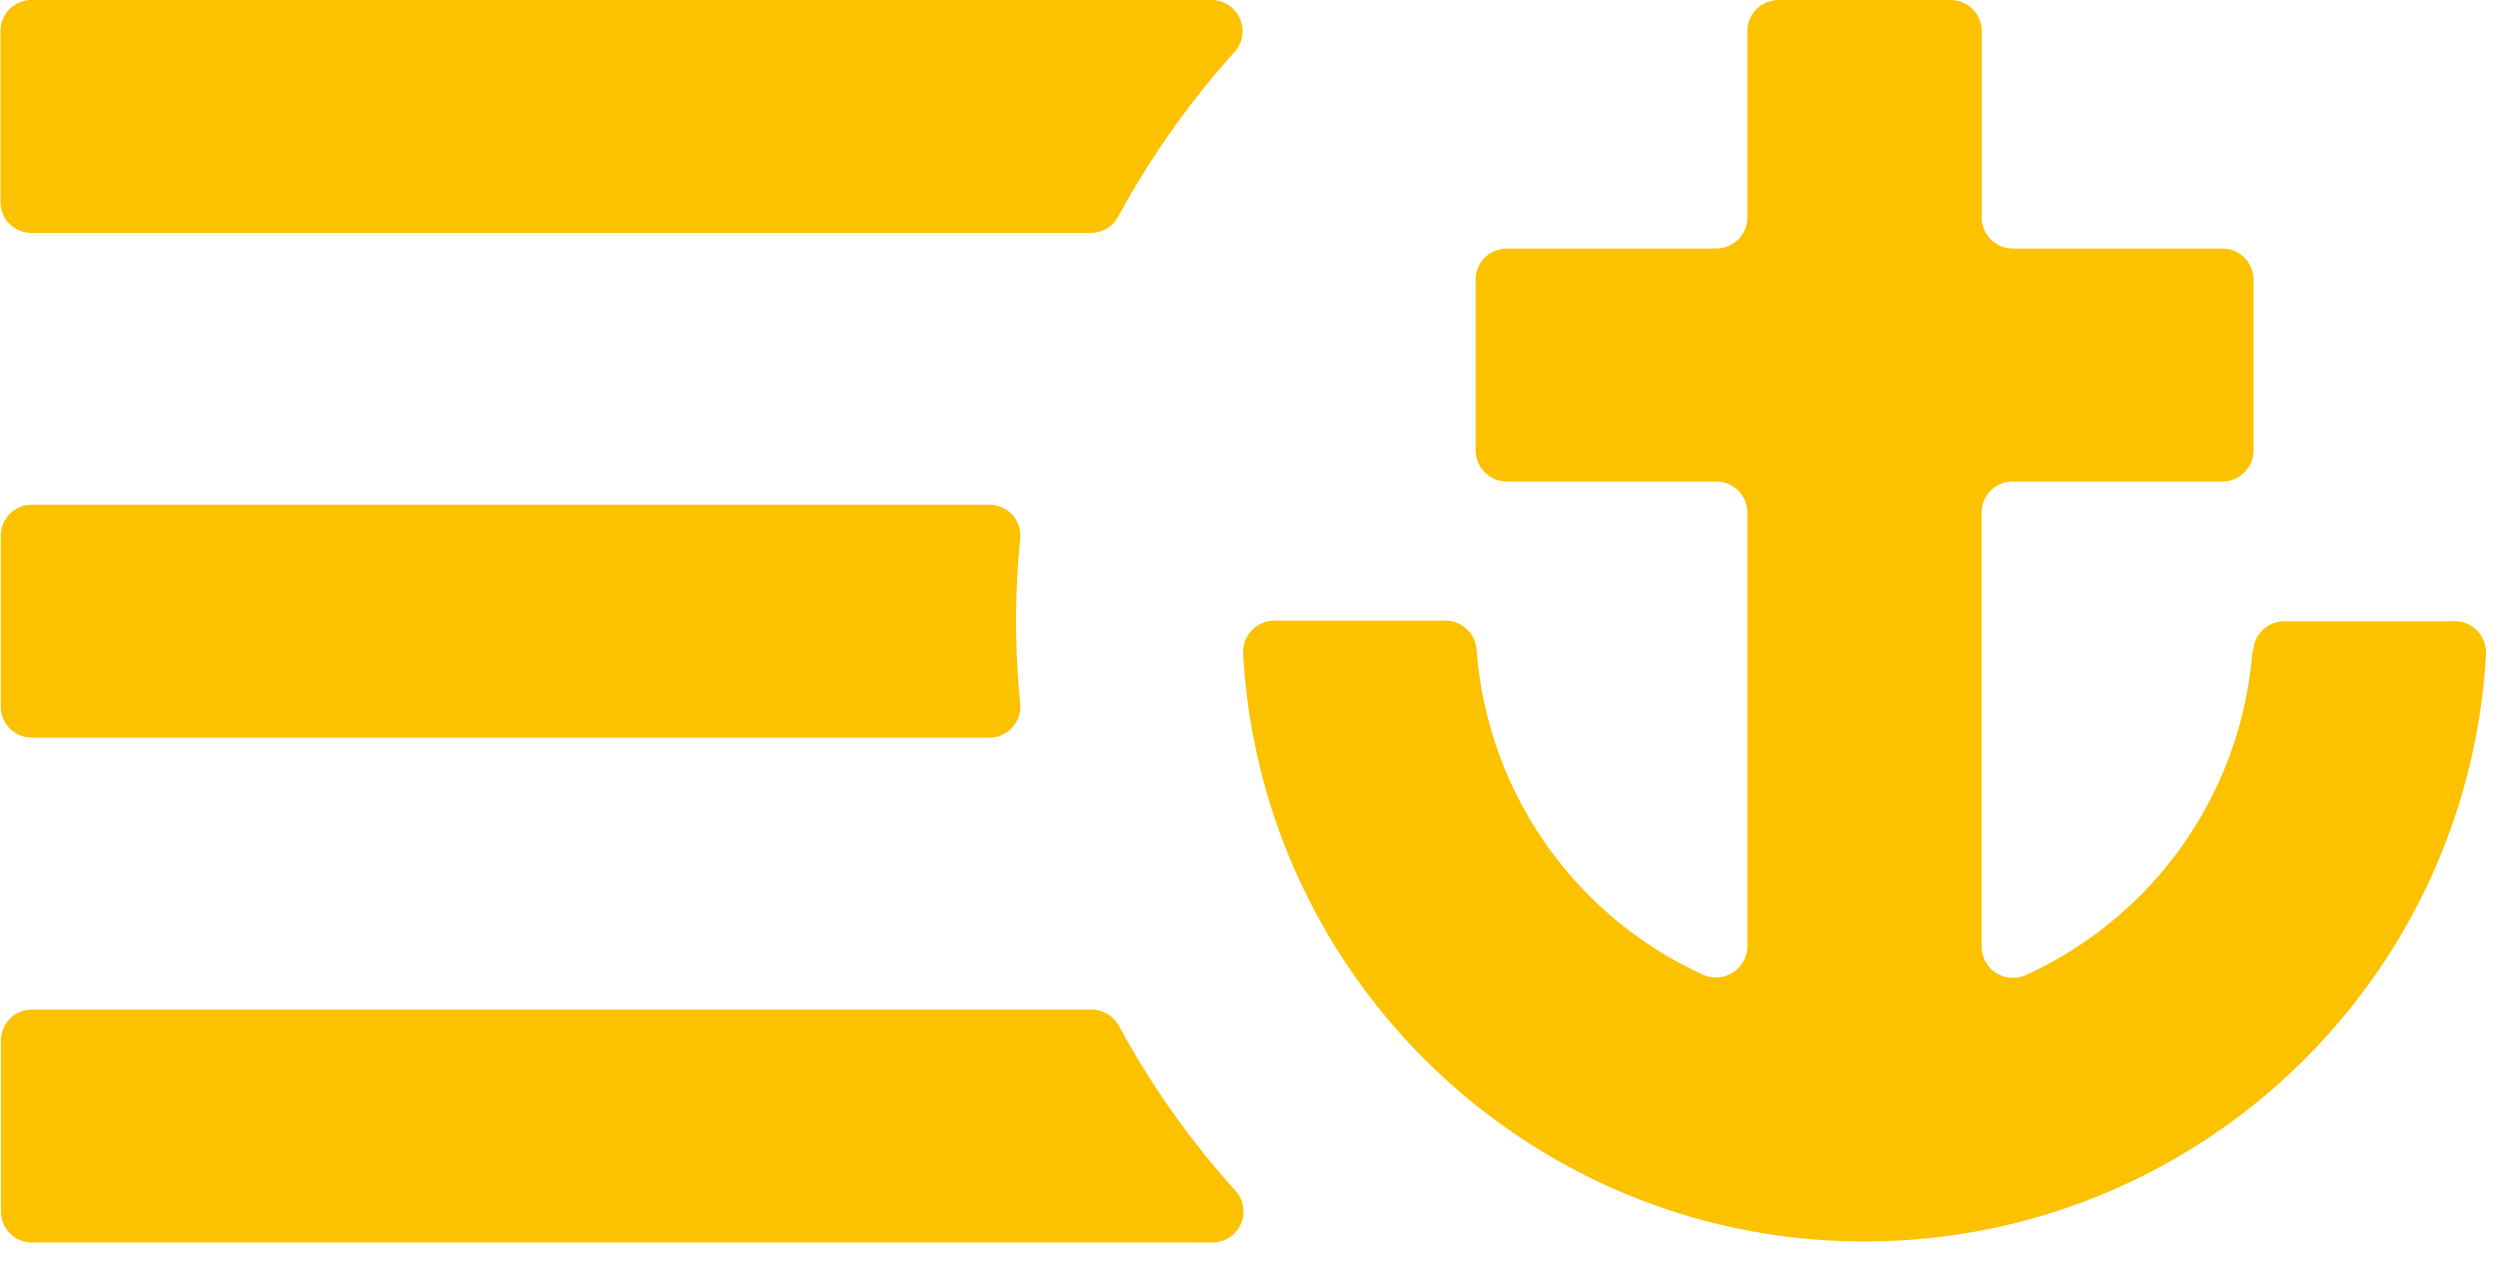 <svg xmlns="http://www.w3.org/2000/svg" width="93" height="47" viewBox="0 0 93 47"><g><g><g><path fill="#fcc200" d="M83.793 24.197a14.46 14.46 0 0 1-8.43 12.073 1.163 1.163 0 0 1-1.646-1.048V19.071a1.152 1.152 0 0 1 1.147-1.158h7.809a1.163 1.163 0 0 0 1.158-1.158v-6.35c0-.639-.518-1.158-1.158-1.158H74.88c-.64 0-1.158-.518-1.158-1.158V1.158A1.163 1.163 0 0 0 72.56 0h-6.377a1.163 1.163 0 0 0-1.18 1.147v6.937c0 .634-.508 1.151-1.142 1.163h-7.804a1.158 1.158 0 0 0-1.163 1.153V16.755c.003.64.523 1.158 1.163 1.158h7.804a1.158 1.158 0 0 1 1.142 1.158v16.14a1.17 1.17 0 0 1-1.647 1.048 14.455 14.455 0 0 1-8.424-12.073 1.168 1.168 0 0 0-1.158-1.098h-6.366a1.169 1.169 0 0 0-1.164 1.174v.05c.71 12.768 11.636 22.543 24.404 21.834 11.777-.655 21.179-10.057 21.833-21.834a1.163 1.163 0 0 0-1.124-1.201H84.978a1.163 1.163 0 0 0-1.158 1.097"/></g><g><path fill="#fcc200" d="M45.08 0H1.176A1.152 1.152 0 0 0 .018 1.147V7.513c0 .637.516 1.153 1.153 1.153h39.404c.429 0 .823-.236 1.026-.615a31.861 31.861 0 0 1 4.32-6.114A1.158 1.158 0 0 0 45.063 0"/></g><g><path fill="#fcc200" d="M40.591 37.555H1.193a1.152 1.152 0 0 0-1.158 1.147v6.365c0 .637.516 1.153 1.152 1.153H45.097a1.152 1.152 0 0 0 .856-1.932 31.508 31.508 0 0 1-4.325-6.119 1.17 1.17 0 0 0-1.026-.614"/></g><g><path fill="#fcc200" d="M36.799 18.775H1.193a1.158 1.158 0 0 0-1.164 1.152V26.288c.003.64.524 1.156 1.164 1.152h35.606a1.153 1.153 0 0 0 1.152-1.262 31.455 31.455 0 0 1-.153-3.068c0-1.037.055-2.058.153-3.068a1.152 1.152 0 0 0-1.152-1.267"/></g></g></g></svg>